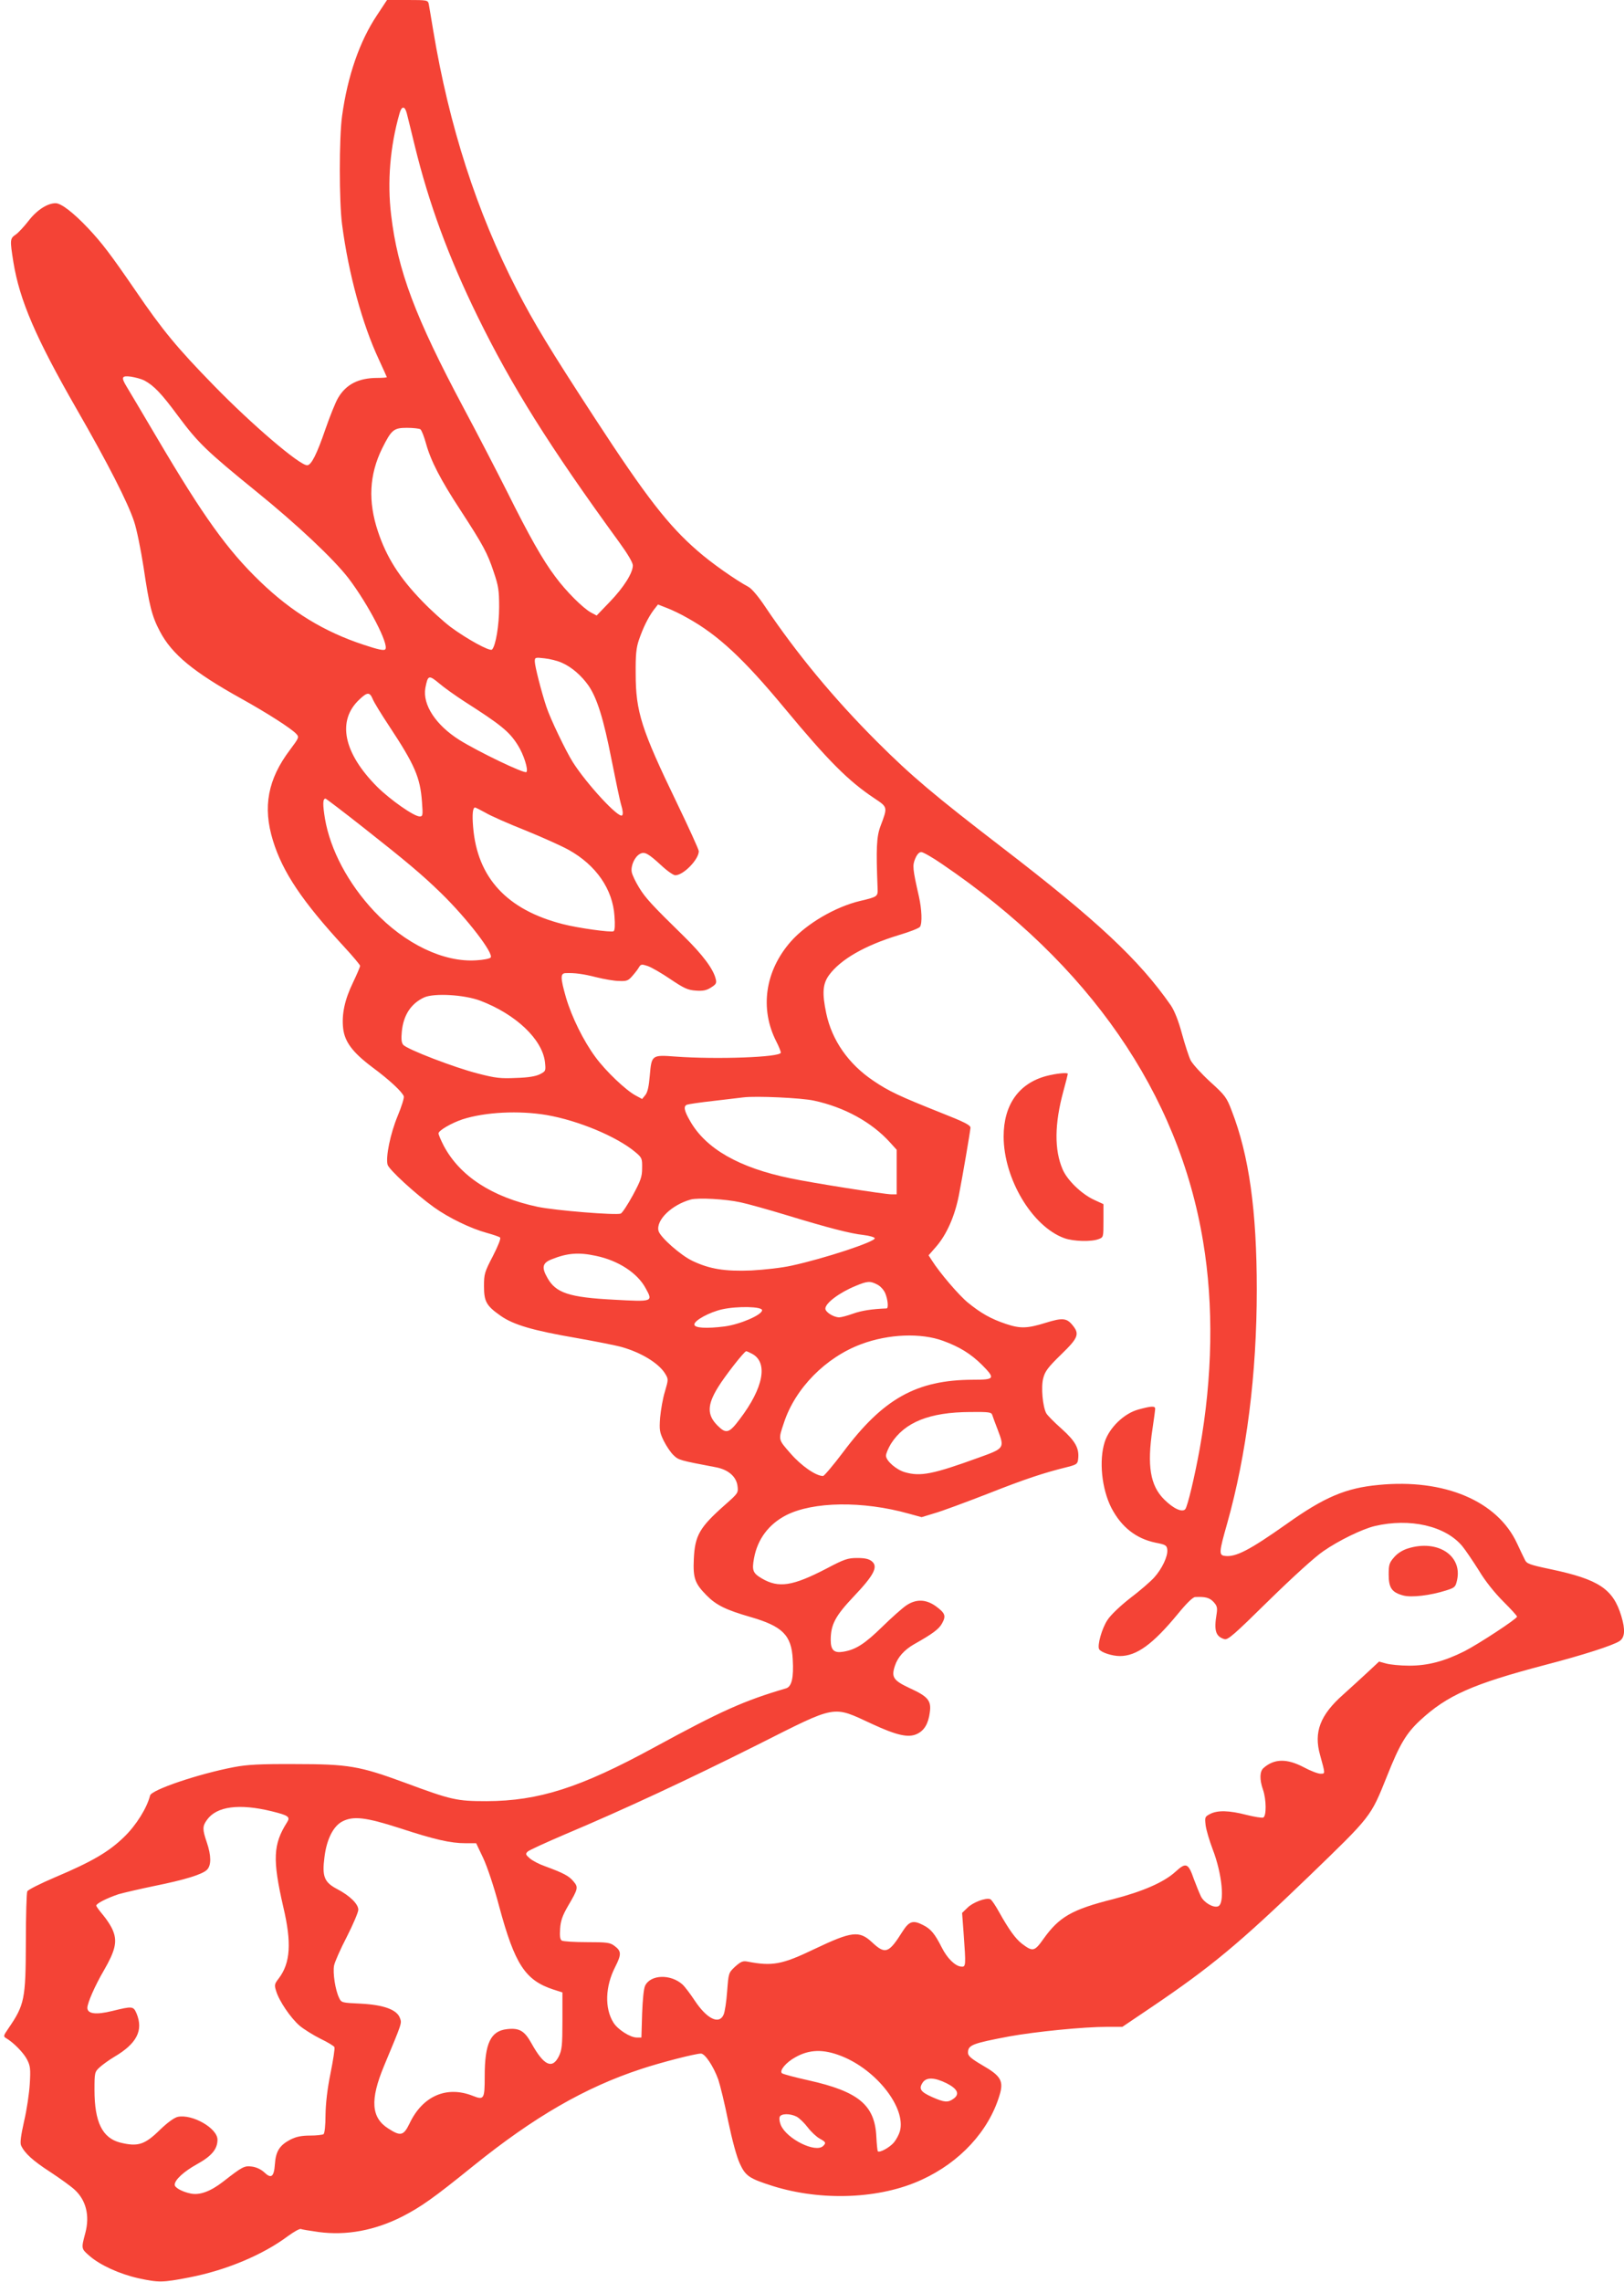 <?xml version="1.0" standalone="no"?>
<!DOCTYPE svg PUBLIC "-//W3C//DTD SVG 20010904//EN"
 "http://www.w3.org/TR/2001/REC-SVG-20010904/DTD/svg10.dtd">
<svg version="1.0" xmlns="http://www.w3.org/2000/svg"
 width="911pt" height="1280pt" viewBox="0 0 911 1280"
 preserveAspectRatio="xMidYMid meet">
<g transform="translate(0,1280) scale(0.1,-0.1)"
fill="#f44336" stroke="none">
<path d="M2115 12715 c-97 -145 -165 -340 -196 -565 -17 -120 -17 -483 0 -610
36 -276 114 -559 205 -754 25 -54 46 -101 46 -102 0 -2 -24 -4 -52 -4 -107 0
-177 -36 -222 -113 -14 -24 -45 -101 -70 -173 -49 -143 -80 -204 -103 -204
-43 0 -310 228 -523 447 -206 211 -288 310 -440 533 -140 204 -188 267 -265
349 -83 88 -152 141 -183 141 -46 0 -105 -38 -152 -99 -25 -32 -57 -67 -72
-77 -32 -22 -33 -28 -13 -154 35 -215 126 -426 355 -825 176 -306 287 -524
322 -630 15 -44 38 -159 53 -255 32 -217 47 -277 92 -362 67 -128 188 -228
458 -378 144 -80 281 -168 307 -197 17 -18 15 -22 -35 -89 -125 -165 -154
-321 -96 -509 54 -177 165 -342 400 -597 49 -53 89 -101 89 -106 0 -6 -18 -48
-40 -94 -47 -97 -64 -179 -55 -258 9 -75 53 -134 165 -218 96 -71 167 -138
175 -162 3 -9 -13 -59 -35 -112 -40 -97 -67 -227 -56 -271 6 -27 158 -166 261
-240 84 -60 207 -119 295 -143 36 -10 69 -21 75 -26 6 -5 -10 -45 -40 -104
-47 -90 -50 -101 -50 -169 0 -86 13 -110 93 -166 72 -51 183 -83 421 -124 113
-20 230 -43 260 -52 109 -31 205 -90 241 -147 20 -33 20 -33 0 -102 -12 -38
-23 -104 -27 -146 -5 -70 -3 -82 20 -130 15 -30 39 -66 55 -81 29 -28 33 -29
238 -68 69 -13 114 -52 121 -104 5 -40 4 -41 -68 -105 -145 -128 -171 -173
-177 -306 -5 -107 6 -137 71 -203 55 -56 109 -82 247 -122 180 -52 230 -102
237 -238 6 -103 -6 -152 -37 -162 -238 -70 -363 -126 -743 -333 -411 -224
-645 -299 -937 -300 -168 0 -196 6 -460 104 -253 93 -315 104 -615 104 -198 1
-269 -3 -342 -17 -200 -38 -462 -127 -471 -159 -18 -71 -78 -167 -145 -232
-86 -84 -180 -139 -388 -227 -82 -35 -152 -70 -156 -79 -4 -8 -8 -136 -8 -285
-1 -320 -7 -351 -98 -484 -29 -42 -29 -45 -12 -55 41 -24 98 -82 117 -120 18
-35 20 -52 15 -136 -3 -52 -17 -147 -32 -210 -18 -81 -23 -120 -17 -135 20
-44 66 -86 165 -150 56 -37 117 -81 136 -99 64 -59 85 -145 60 -241 -24 -90
-24 -89 23 -130 60 -52 167 -101 273 -125 115 -25 136 -25 285 4 208 40 415
127 555 232 33 24 65 42 72 40 7 -3 52 -10 100 -17 157 -21 316 9 470 87 106
55 172 101 397 283 342 276 628 441 941 544 111 37 306 87 337 87 23 0 70 -71
97 -145 11 -33 37 -139 56 -235 23 -109 47 -198 65 -237 32 -70 53 -84 185
-126 275 -86 603 -73 837 36 213 98 373 271 434 470 26 83 10 111 -96 172 -63
37 -80 52 -80 70 0 43 24 52 230 91 149 27 418 54 551 54 l85 0 163 110 c334
226 492 357 881 732 355 343 348 334 440 563 71 179 108 241 185 313 153 142
296 205 702 312 211 55 380 109 418 134 30 20 33 64 10 140 -46 153 -127 206
-396 263 -119 25 -135 31 -145 53 -7 14 -27 55 -44 92 -110 238 -408 364 -776
328 -184 -17 -305 -68 -518 -220 -207 -146 -285 -187 -346 -178 -33 4 -32 21
14 182 109 388 166 838 166 1311 0 443 -43 753 -141 1005 -28 74 -37 86 -121
162 -49 45 -98 99 -109 120 -10 20 -32 88 -49 150 -20 74 -42 128 -62 158
-178 256 -413 476 -948 887 -377 290 -508 400 -701 593 -240 240 -449 492
-629 760 -36 54 -74 99 -92 108 -74 40 -209 135 -284 201 -164 142 -288 301
-576 743 -255 391 -342 535 -439 723 -225 437 -380 919 -469 1455 -11 69 -23
135 -25 148 -5 21 -9 22 -120 22 l-114 0 -56 -85z m167 -551 c4 -16 24 -96 44
-179 79 -324 189 -625 353 -960 192 -392 403 -729 794 -1266 48 -66 77 -115
77 -131 0 -42 -51 -123 -129 -204 l-74 -77 -32 17 c-45 25 -139 118 -200 201
-71 94 -146 227 -272 480 -58 115 -166 324 -241 464 -274 514 -371 773 -408
1086 -22 185 -6 382 47 568 12 44 30 44 41 1z m-1473 -1498 c54 -29 95 -71
191 -201 111 -149 158 -195 440 -424 227 -184 432 -377 515 -485 111 -146 230
-375 206 -399 -8 -8 -43 0 -121 26 -222 73 -405 185 -581 355 -183 176 -319
366 -576 802 -83 140 -160 271 -172 290 -33 54 -29 64 24 57 25 -4 58 -13 74
-21z m1549 -274 c7 -5 21 -41 32 -81 27 -97 81 -202 193 -373 128 -197 151
-240 186 -345 27 -79 31 -105 31 -198 0 -101 -19 -218 -40 -239 -12 -12 -144
61 -234 128 -39 30 -110 94 -157 143 -128 132 -201 247 -249 392 -56 168 -49
318 24 466 52 104 64 115 139 115 34 0 68 -4 75 -8z m1499 -1059 c171 -95 314
-228 546 -508 244 -294 355 -405 500 -502 78 -52 77 -49 36 -158 -22 -59 -25
-124 -16 -349 2 -45 0 -47 -98 -70 -139 -33 -301 -128 -389 -228 -145 -165
-175 -377 -81 -561 14 -27 25 -55 25 -62 0 -26 -361 -39 -591 -22 -133 10
-134 9 -144 -107 -5 -60 -12 -93 -25 -109 l-18 -22 -37 20 c-54 29 -166 135
-224 214 -67 90 -134 226 -166 335 -32 112 -32 136 -2 137 51 2 97 -4 172 -23
44 -11 102 -21 128 -21 43 -2 52 2 75 29 15 17 32 39 37 49 10 16 15 17 48 6
21 -7 78 -40 128 -74 76 -51 97 -61 142 -64 40 -3 60 1 85 17 29 18 33 25 27
48 -13 56 -74 137 -179 240 -178 174 -215 214 -251 273 -19 31 -38 70 -41 86
-7 35 16 87 46 103 26 14 46 3 121 -66 32 -30 67 -54 77 -54 46 0 132 89 132
135 0 9 -56 132 -124 273 -198 410 -230 510 -230 722 -1 107 3 146 18 190 24
70 52 126 82 167 l25 32 51 -20 c29 -11 81 -36 115 -56z m-705 -251 c55 -24
110 -72 150 -129 48 -71 84 -187 128 -412 23 -116 47 -232 55 -258 9 -29 11
-51 5 -57 -19 -19 -199 176 -277 299 -39 62 -126 243 -148 310 -28 84 -65 229
-65 254 0 23 2 24 54 18 30 -3 74 -14 98 -25z m-547 -217 c205 -131 252 -169
299 -244 34 -53 61 -140 49 -152 -11 -11 -270 114 -376 180 -133 84 -207 198
-191 291 14 73 19 75 77 27 29 -25 93 -70 142 -102z m-514 13 c7 -18 49 -86
92 -151 144 -218 174 -288 184 -424 6 -78 5 -83 -13 -83 -32 0 -164 93 -237
165 -191 191 -228 372 -101 491 44 42 58 43 75 2z m-53 -720 c241 -190 328
-263 435 -367 145 -141 300 -342 279 -363 -6 -6 -41 -13 -79 -15 -184 -13
-402 92 -575 276 -145 155 -245 343 -275 518 -13 79 -13 113 3 113 3 0 99 -73
212 -162z m685 83 c28 -17 130 -62 226 -100 96 -39 204 -88 240 -108 155 -86
248 -221 258 -372 4 -50 2 -81 -5 -85 -13 -8 -201 18 -285 40 -313 80 -480
260 -503 545 -6 72 -2 109 11 109 3 0 29 -13 58 -29z m2563 -289 c823 -559
1326 -1285 1463 -2117 60 -358 53 -760 -19 -1162 -28 -155 -68 -323 -81 -339
-17 -20 -67 3 -119 55 -78 78 -96 189 -65 395 8 55 15 105 15 113 0 17 -21 16
-94 -4 -81 -22 -163 -102 -189 -182 -33 -104 -17 -262 37 -369 56 -108 138
-173 248 -196 57 -11 63 -15 66 -39 4 -37 -29 -107 -74 -157 -21 -23 -81 -75
-134 -115 -55 -43 -109 -94 -127 -122 -32 -47 -59 -145 -47 -165 11 -18 73
-38 116 -38 94 0 185 66 325 236 49 60 84 94 97 95 58 3 82 -4 104 -28 19 -21
22 -32 17 -65 -16 -95 -6 -128 43 -143 20 -6 53 23 250 217 136 133 258 244
305 276 86 60 218 124 288 141 198 47 399 1 493 -114 18 -22 59 -83 92 -135
35 -59 88 -125 136 -173 43 -43 78 -81 78 -86 0 -12 -215 -153 -295 -194 -114
-57 -206 -81 -310 -81 -49 0 -108 6 -129 12 l-40 11 -61 -57 c-33 -31 -97 -89
-140 -128 -130 -115 -166 -211 -130 -339 30 -109 30 -105 2 -105 -14 0 -56 16
-93 36 -95 50 -166 49 -226 -4 -22 -19 -23 -65 -3 -122 19 -55 20 -149 1 -156
-7 -3 -50 4 -94 15 -96 25 -162 27 -204 5 -29 -15 -30 -18 -25 -62 3 -26 21
-87 40 -137 53 -137 69 -304 30 -319 -26 -10 -78 20 -96 55 -9 19 -27 63 -40
98 -31 90 -44 95 -102 42 -65 -60 -185 -112 -352 -155 -230 -58 -301 -99 -389
-222 -51 -72 -60 -74 -121 -28 -36 28 -72 77 -128 177 -21 38 -43 71 -50 73
-25 10 -98 -18 -128 -48 l-30 -29 8 -107 c14 -194 14 -197 -15 -194 -33 4 -77
47 -107 107 -39 77 -61 104 -105 126 -56 29 -78 22 -115 -36 -78 -124 -97
-130 -172 -60 -71 66 -113 61 -321 -38 -183 -88 -237 -98 -377 -71 -26 5 -37
0 -69 -28 -37 -35 -37 -35 -45 -139 -4 -57 -13 -116 -20 -131 -25 -57 -93 -24
-161 78 -25 38 -56 79 -69 91 -66 60 -179 57 -210 -6 -8 -16 -14 -78 -17 -158
l-4 -133 -26 0 c-37 0 -107 45 -131 84 -50 80 -46 203 10 312 36 71 35 89 -4
118 -25 19 -42 21 -155 21 -70 0 -133 4 -141 9 -9 6 -12 25 -9 66 3 45 13 74
45 129 57 97 58 104 29 138 -25 30 -56 46 -159 84 -32 11 -70 31 -85 44 -24
21 -25 25 -12 38 8 8 103 51 210 97 332 140 690 307 1079 502 451 227 418 221
643 117 138 -64 204 -79 252 -56 41 19 64 58 72 122 9 64 -10 88 -111 134 -94
44 -106 62 -85 126 16 49 53 90 109 122 105 59 139 85 156 117 23 42 17 57
-36 96 -55 39 -110 41 -165 4 -21 -14 -82 -68 -134 -119 -100 -98 -151 -130
-221 -141 -50 -8 -69 9 -69 66 0 87 26 135 129 244 114 120 139 168 101 198
-16 13 -39 18 -81 18 -53 0 -72 -6 -174 -60 -189 -98 -267 -110 -361 -55 -51
30 -57 45 -44 115 20 107 83 190 180 240 151 77 430 81 687 9 l73 -20 72 22
c40 11 174 61 298 109 210 83 316 118 450 151 50 13 55 17 58 44 7 60 -15 100
-93 170 -42 37 -80 76 -86 87 -20 38 -30 146 -17 196 10 39 26 61 100 133 98
95 106 116 62 168 -31 37 -56 39 -146 11 -106 -33 -144 -34 -225 -7 -86 29
-140 60 -214 120 -50 41 -158 167 -202 237 l-18 28 42 48 c60 69 105 172 128
289 21 108 62 348 65 378 1 15 -32 32 -169 86 -228 91 -289 119 -377 179 -139
94 -231 226 -263 377 -24 114 -20 165 15 214 65 89 201 167 391 225 61 18 115
39 120 47 13 21 10 96 -6 169 -36 158 -37 175 -21 213 10 24 22 37 34 37 10 0
63 -30 118 -68z m-2591 -766 c199 -76 347 -216 362 -344 5 -49 5 -51 -28 -68
-24 -12 -65 -19 -134 -21 -87 -4 -115 -1 -215 25 -130 33 -398 136 -418 161
-10 11 -12 33 -8 74 9 93 52 158 126 192 57 25 226 15 315 -19z m1870 -560
c172 -37 325 -121 428 -235 l37 -41 0 -125 0 -125 -28 0 c-39 0 -446 64 -568
90 -288 59 -474 166 -562 320 -35 60 -39 85 -18 93 8 3 74 13 147 21 74 9 150
18 169 20 71 9 327 -3 395 -18z m-1499 -81 c179 -31 394 -121 498 -208 37 -31
39 -36 38 -90 0 -49 -8 -70 -52 -152 -29 -53 -59 -99 -68 -103 -28 -10 -364
17 -466 38 -254 54 -435 171 -526 341 -16 31 -30 63 -30 71 0 16 72 58 135 79
128 41 316 50 471 24z m1089 -490 c38 -8 153 -40 255 -71 236 -72 360 -104
434 -112 33 -4 61 -12 63 -18 6 -19 -286 -115 -467 -154 -53 -12 -152 -23
-225 -27 -149 -6 -234 8 -329 53 -67 31 -183 134 -192 169 -15 60 73 146 181
176 41 11 195 3 280 -16z m-812 -300 c125 -26 233 -96 279 -182 42 -76 41 -76
-178 -64 -252 13 -326 38 -373 122 -34 59 -28 84 22 104 89 36 153 41 250 20z
m1578 -161 c17 -8 37 -30 45 -49 15 -37 19 -85 7 -85 -81 -3 -139 -12 -187
-29 -33 -12 -68 -21 -78 -21 -31 0 -78 29 -78 49 0 31 79 90 169 127 67 28 82
29 122 8z m-646 -144 c0 -26 -122 -79 -210 -91 -103 -13 -170 -9 -170 11 0 23
85 69 156 85 86 19 224 16 224 -5z m1016 -172 c93 -34 155 -73 217 -134 77
-78 73 -84 -50 -84 -317 -1 -504 -106 -729 -407 -55 -73 -106 -133 -112 -133
-40 0 -122 57 -182 126 -71 81 -70 76 -37 174 63 192 234 366 434 440 153 57
334 64 459 18z m-1073 -72 c92 -48 66 -191 -69 -368 -59 -79 -76 -83 -124 -35
-59 59 -59 115 3 215 37 61 147 202 158 202 3 0 17 -6 32 -14z m1348 -343 c3
-10 17 -48 31 -84 39 -103 38 -104 -107 -156 -256 -93 -326 -107 -413 -82 -48
13 -107 64 -107 93 0 12 13 42 28 67 77 121 216 177 445 178 104 1 118 -1 123
-16z m-4041 -2224 c93 -23 105 -31 85 -62 -78 -123 -82 -208 -21 -474 48 -202
40 -315 -25 -401 -24 -31 -26 -37 -15 -71 16 -55 81 -151 132 -195 24 -20 77
-53 117 -73 40 -19 76 -41 78 -47 3 -7 -7 -73 -22 -147 -18 -88 -27 -169 -28
-234 0 -57 -5 -103 -11 -107 -5 -4 -39 -8 -75 -8 -48 0 -78 -6 -110 -22 -61
-32 -83 -65 -88 -139 -5 -72 -21 -83 -61 -44 -18 16 -44 28 -67 31 -43 6 -54
0 -163 -85 -71 -55 -132 -77 -182 -66 -48 10 -89 33 -89 49 0 28 52 75 126
116 81 45 114 84 114 137 0 64 -141 145 -223 128 -20 -5 -55 -30 -97 -70 -88
-87 -126 -99 -227 -74 -99 26 -143 115 -143 295 0 96 1 101 28 126 15 14 52
41 82 59 128 75 165 149 126 244 -18 41 -22 42 -136 14 -93 -23 -140 -16 -140
18 1 28 42 123 93 210 63 109 75 160 52 219 -9 25 -35 65 -56 90 -21 25 -39
49 -39 54 0 12 60 42 125 64 28 8 118 29 200 46 173 35 270 65 296 91 25 25
24 80 -1 154 -25 73 -25 90 1 126 54 76 180 93 364 48z m716 -94 c198 -65 287
-85 370 -85 l60 0 39 -82 c23 -49 61 -162 90 -272 88 -326 146 -415 305 -467
l50 -16 0 -159 c0 -139 -3 -164 -20 -199 -37 -75 -85 -52 -154 73 -39 70 -68
87 -137 79 -92 -10 -125 -80 -125 -265 0 -128 -4 -134 -67 -109 -147 58 -282
-1 -355 -156 -33 -68 -50 -72 -118 -28 -97 61 -104 161 -25 351 103 247 100
239 90 268 -16 48 -90 75 -219 82 -108 5 -110 5 -123 33 -21 43 -36 140 -28
181 4 20 36 93 72 162 35 69 64 137 64 151 0 32 -48 79 -119 116 -72 38 -85
70 -71 178 12 100 49 174 100 201 62 32 131 24 321 -37z m2479 -1279 c198 -78
364 -292 328 -422 -5 -18 -20 -46 -33 -62 -24 -29 -81 -60 -91 -50 -2 3 -6 39
-8 80 -8 179 -99 255 -381 318 -77 17 -144 35 -149 40 -15 15 24 61 75 89 79
45 158 47 259 7z m591 -153 c62 -32 74 -61 37 -87 -31 -22 -51 -20 -119 10
-65 29 -76 46 -54 80 21 33 67 31 136 -3z m-842 -187 c15 -8 43 -35 62 -60 19
-25 49 -53 67 -63 35 -19 37 -24 20 -41 -42 -42 -205 39 -238 117 -7 17 -10
37 -6 46 7 19 58 20 95 1z"/>
<path d="M5870 6764 c-155 -41 -240 -162 -240 -339 0 -237 160 -506 341 -571
50 -18 151 -21 192 -5 27 10 27 11 27 103 l0 93 -52 24 c-70 32 -151 110 -177
171 -47 109 -46 254 4 438 14 51 25 95 25 98 0 9 -67 2 -120 -12z"/>
<path d="M7899 4114 c-30 -9 -59 -27 -78 -49 -28 -32 -31 -43 -31 -98 0 -75
18 -100 81 -117 46 -13 153 0 241 28 50 16 53 19 62 60 29 137 -111 227 -275
176z"/>
</g>
</svg>
